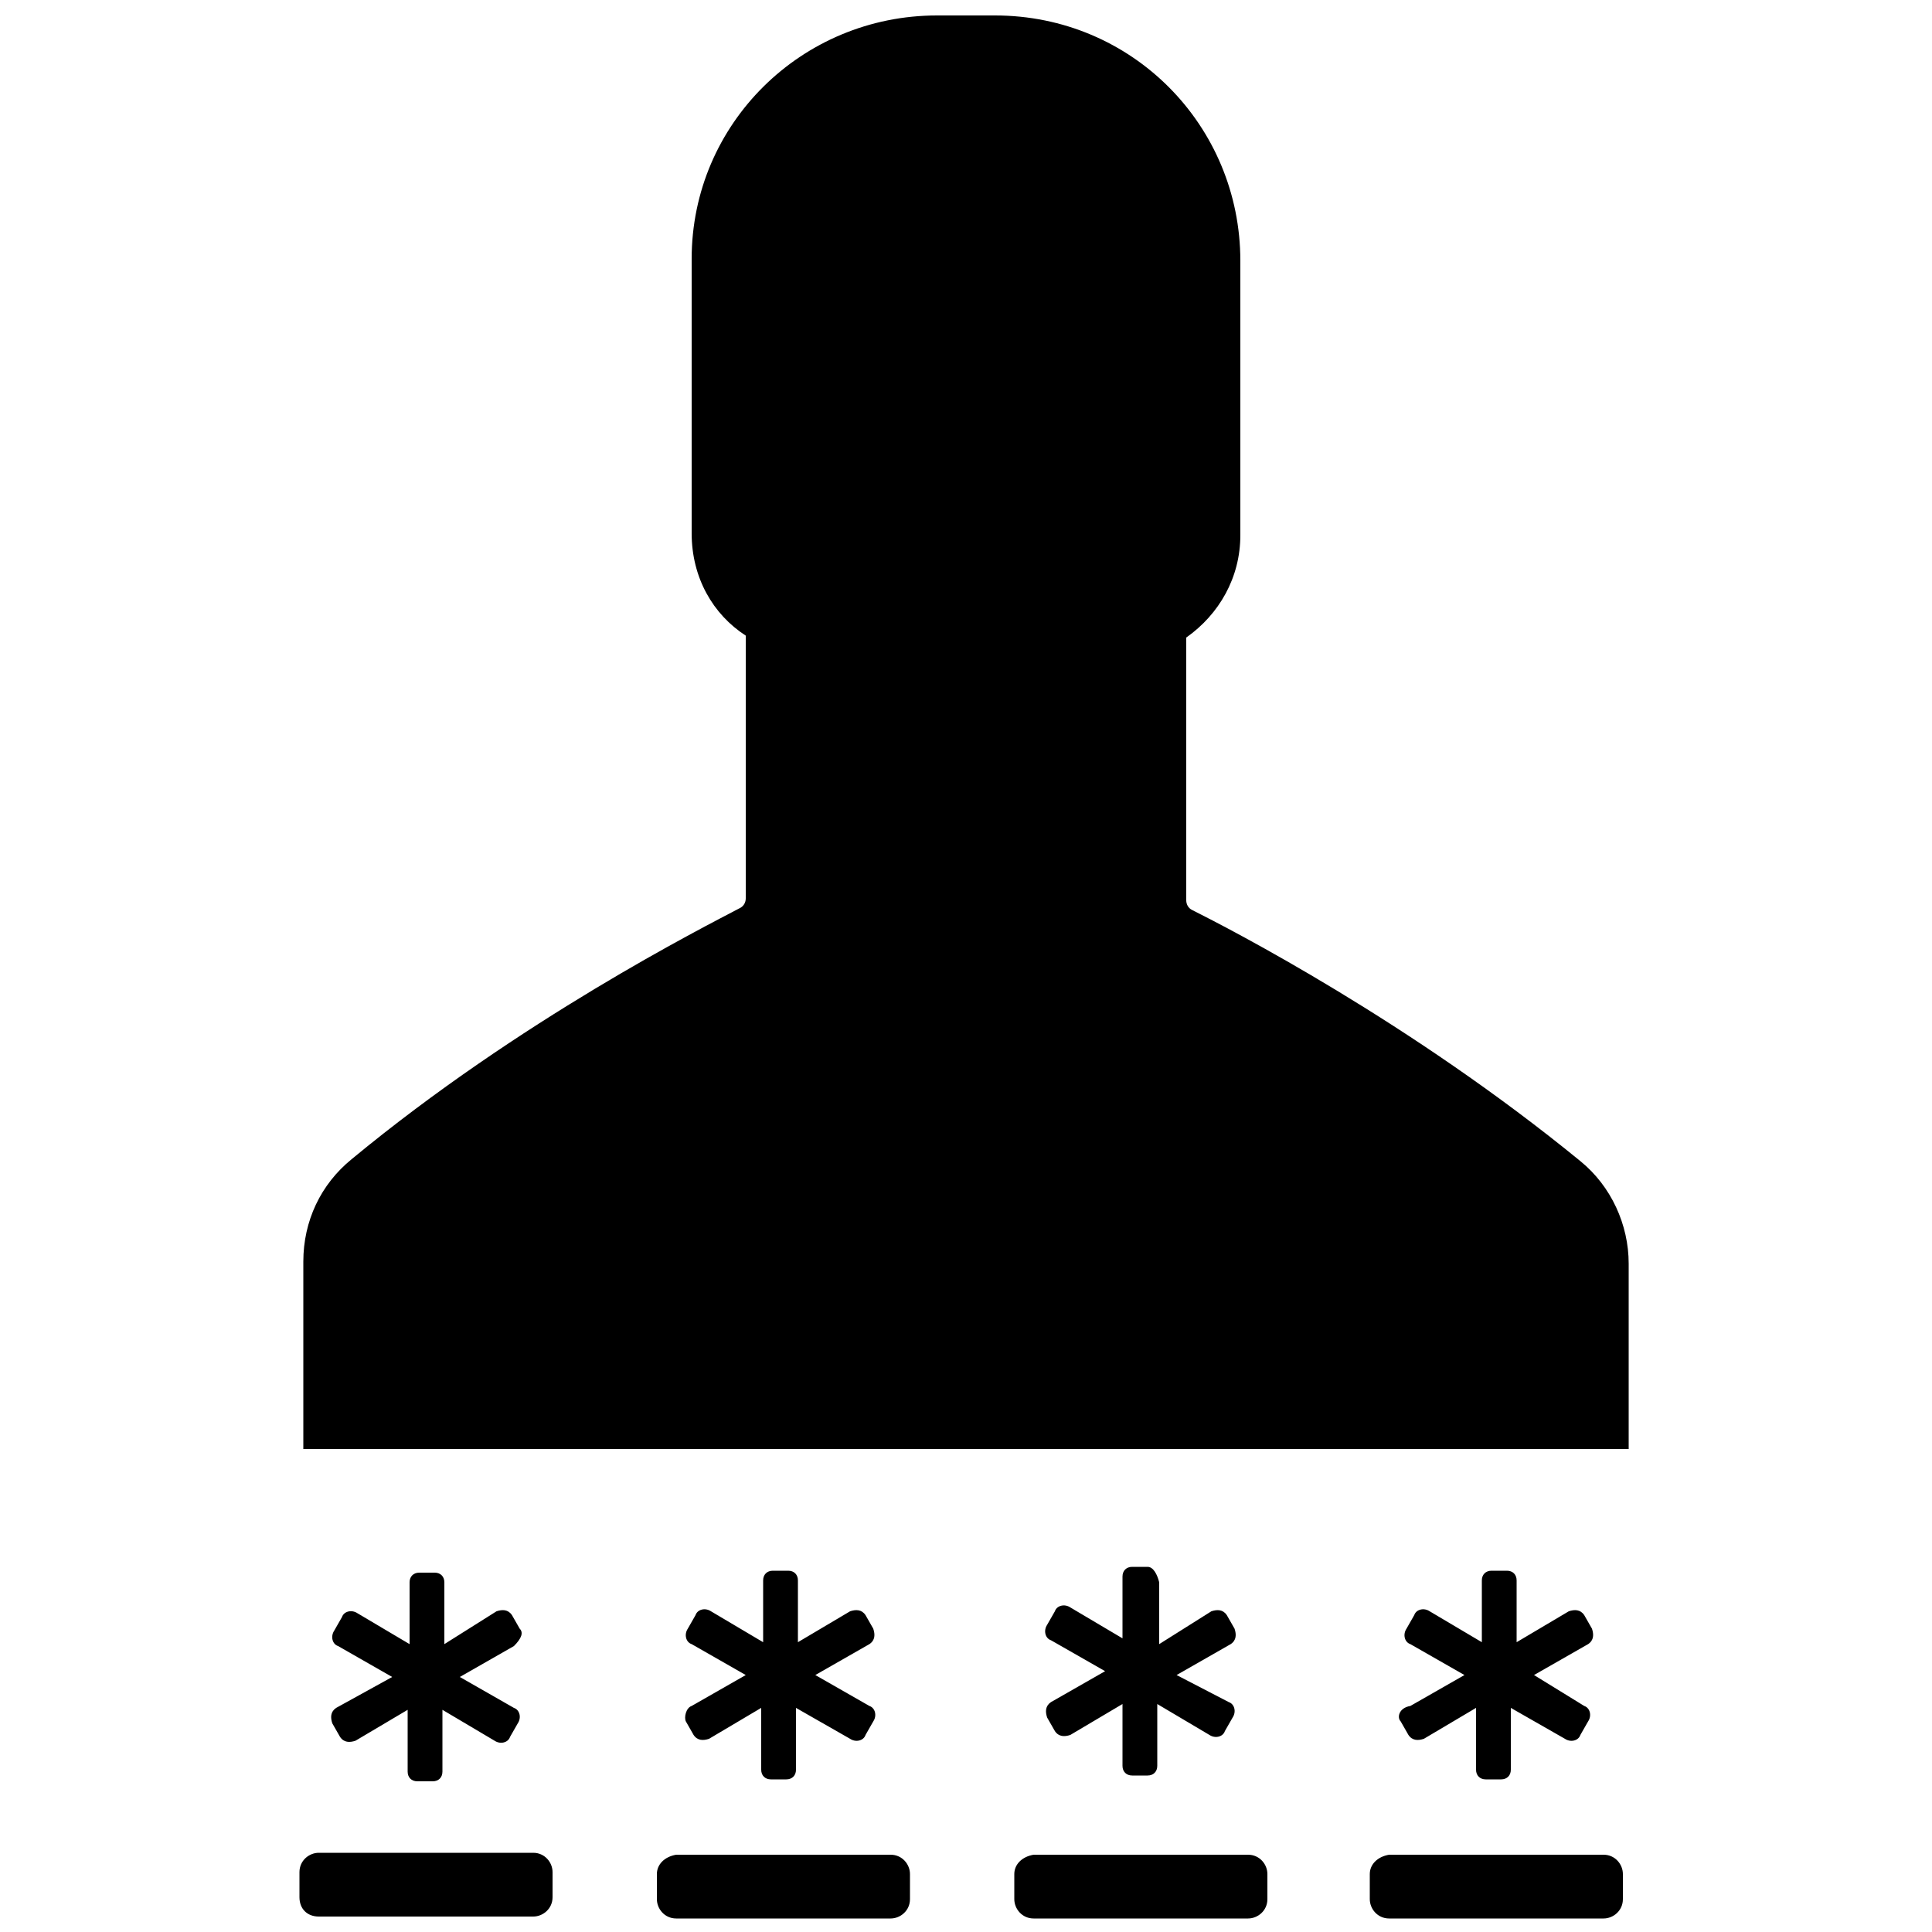 <?xml version="1.0" encoding="utf-8"?>
<!-- Generator: Adobe Illustrator 21.0.1, SVG Export Plug-In . SVG Version: 6.00 Build 0)  -->
<svg version="1.1" id="Layer_1" xmlns="http://www.w3.org/2000/svg" xmlns:xlink="http://www.w3.org/1999/xlink" x="0px" y="0px"
	 viewBox="0 0 100 100" style="enable-background:new 0 0 100 100;" xml:space="preserve">
<path d="M50.1,75H15.7v-9.7c0-2.1,0.9-4,2.5-5.3c8.7-7.2,18.2-12,20.1-13c0.2-0.1,0.3-0.3,0.3-0.5V32.9c-1.7-1.1-2.8-3-2.8-5.3V13.4
	c0-7,5.7-12.6,12.7-12.6h1.5h1.5c7.1,0,12.7,5.7,12.7,12.7v14.2c0,2.2-1.1,4.1-2.8,5.3v13.6c0,0.2,0.1,0.4,0.3,0.5
	c2,1,11.3,5.8,20.1,13c1.6,1.3,2.5,3.3,2.5,5.3V75H50.1z M16.5,99.2h11.1c0.5,0,1-0.4,1-1v-1.3c0-0.5-0.4-1-1-1H16.5
	c-0.5,0-1,0.4-1,1v1.3C15.5,98.8,15.9,99.2,16.5,99.2z M34,97v1.3c0,0.5,0.4,1,1,1h11.1c0.5,0,1-0.4,1-1V97c0-0.5-0.4-1-1-1H35
	C34.4,96.1,34,96.5,34,97z M52.5,97v1.3c0,0.5,0.4,1,1,1h11.1c0.5,0,1-0.4,1-1V97c0-0.5-0.4-1-1-1H53.5C52.9,96.1,52.5,96.5,52.5,97
	z M70.9,97v1.3c0,0.5,0.4,1,1,1H83c0.5,0,1-0.4,1-1V97c0-0.5-0.4-1-1-1H71.9C71.3,96.1,70.9,96.5,70.9,97z M26.9,84.3l-0.4-0.7
	c-0.2-0.3-0.5-0.3-0.8-0.2L23,85.1v-3.2c0-0.3-0.2-0.5-0.5-0.5h-0.8c-0.3,0-0.5,0.2-0.5,0.5v3.2l-2.7-1.6c-0.3-0.2-0.7-0.1-0.8,0.2
	l-0.4,0.7c-0.2,0.3-0.1,0.7,0.2,0.8l2.8,1.6l-2.9,1.6c-0.3,0.2-0.3,0.5-0.2,0.8l0.4,0.7c0.2,0.3,0.5,0.3,0.8,0.2l2.7-1.6v3.2
	c0,0.3,0.2,0.5,0.5,0.5h0.8c0.3,0,0.5-0.2,0.5-0.5v-3.2l2.7,1.6c0.3,0.2,0.7,0.1,0.8-0.2l0.4-0.7c0.2-0.3,0.1-0.7-0.2-0.8l-2.8-1.6
	l2.8-1.6C27,84.8,27.1,84.5,26.9,84.3z M35.5,89.1l0.4,0.7c0.2,0.3,0.5,0.3,0.8,0.2l2.7-1.6v3.2c0,0.3,0.2,0.5,0.5,0.5h0.8
	c0.3,0,0.5-0.2,0.5-0.5v-3.2L44,90c0.3,0.2,0.7,0.1,0.8-0.2l0.4-0.7c0.2-0.3,0.1-0.7-0.2-0.8l-2.8-1.6l2.8-1.6
	c0.3-0.2,0.3-0.5,0.2-0.8l-0.4-0.7c-0.2-0.3-0.5-0.3-0.8-0.2l-2.7,1.6v-3.2c0-0.3-0.2-0.5-0.5-0.5H40c-0.3,0-0.5,0.2-0.5,0.5v3.2
	l-2.7-1.6c-0.3-0.2-0.7-0.1-0.8,0.2l-0.4,0.7c-0.2,0.3-0.1,0.7,0.2,0.8l2.8,1.6l-2.8,1.6C35.5,88.4,35.4,88.9,35.5,89.1z M59.4,81.1
	h-0.8c-0.3,0-0.5,0.2-0.5,0.5v3.2l-2.7-1.6c-0.3-0.2-0.7-0.1-0.8,0.2l-0.4,0.7c-0.2,0.3-0.1,0.7,0.2,0.8l2.8,1.6l-2.8,1.6
	c-0.3,0.2-0.3,0.5-0.2,0.8l0.4,0.7c0.2,0.3,0.5,0.3,0.8,0.2l2.7-1.6v3.2c0,0.3,0.2,0.5,0.5,0.5h0.8c0.3,0,0.5-0.2,0.5-0.5v-3.2
	l2.7,1.6c0.3,0.2,0.7,0.1,0.8-0.2l0.4-0.7c0.2-0.3,0.1-0.7-0.2-0.8l-2.7-1.4l2.8-1.6c0.3-0.2,0.3-0.5,0.2-0.8l-0.4-0.7
	c-0.2-0.3-0.5-0.3-0.8-0.2L60,85.1v-3.2C59.9,81.5,59.7,81.1,59.4,81.1z M72.5,89.1l0.4,0.7c0.2,0.3,0.5,0.3,0.8,0.2l2.7-1.6v3.2
	c0,0.3,0.2,0.5,0.5,0.5h0.8c0.3,0,0.5-0.2,0.5-0.5v-3.2L81,90c0.3,0.2,0.7,0.1,0.8-0.2l0.4-0.7c0.2-0.3,0.1-0.7-0.2-0.8l-2.6-1.6
	l2.8-1.6c0.3-0.2,0.3-0.5,0.2-0.8L82,83.6c-0.2-0.3-0.5-0.3-0.8-0.2l-2.7,1.6v-3.2c0-0.3-0.2-0.5-0.5-0.5h-0.8
	c-0.3,0-0.5,0.2-0.5,0.5v3.2L74,83.4c-0.3-0.2-0.7-0.1-0.8,0.2l-0.4,0.7c-0.2,0.3-0.1,0.7,0.2,0.8l2.8,1.6L73,88.3
	C72.4,88.4,72.3,88.9,72.5,89.1z"/>
</svg>
